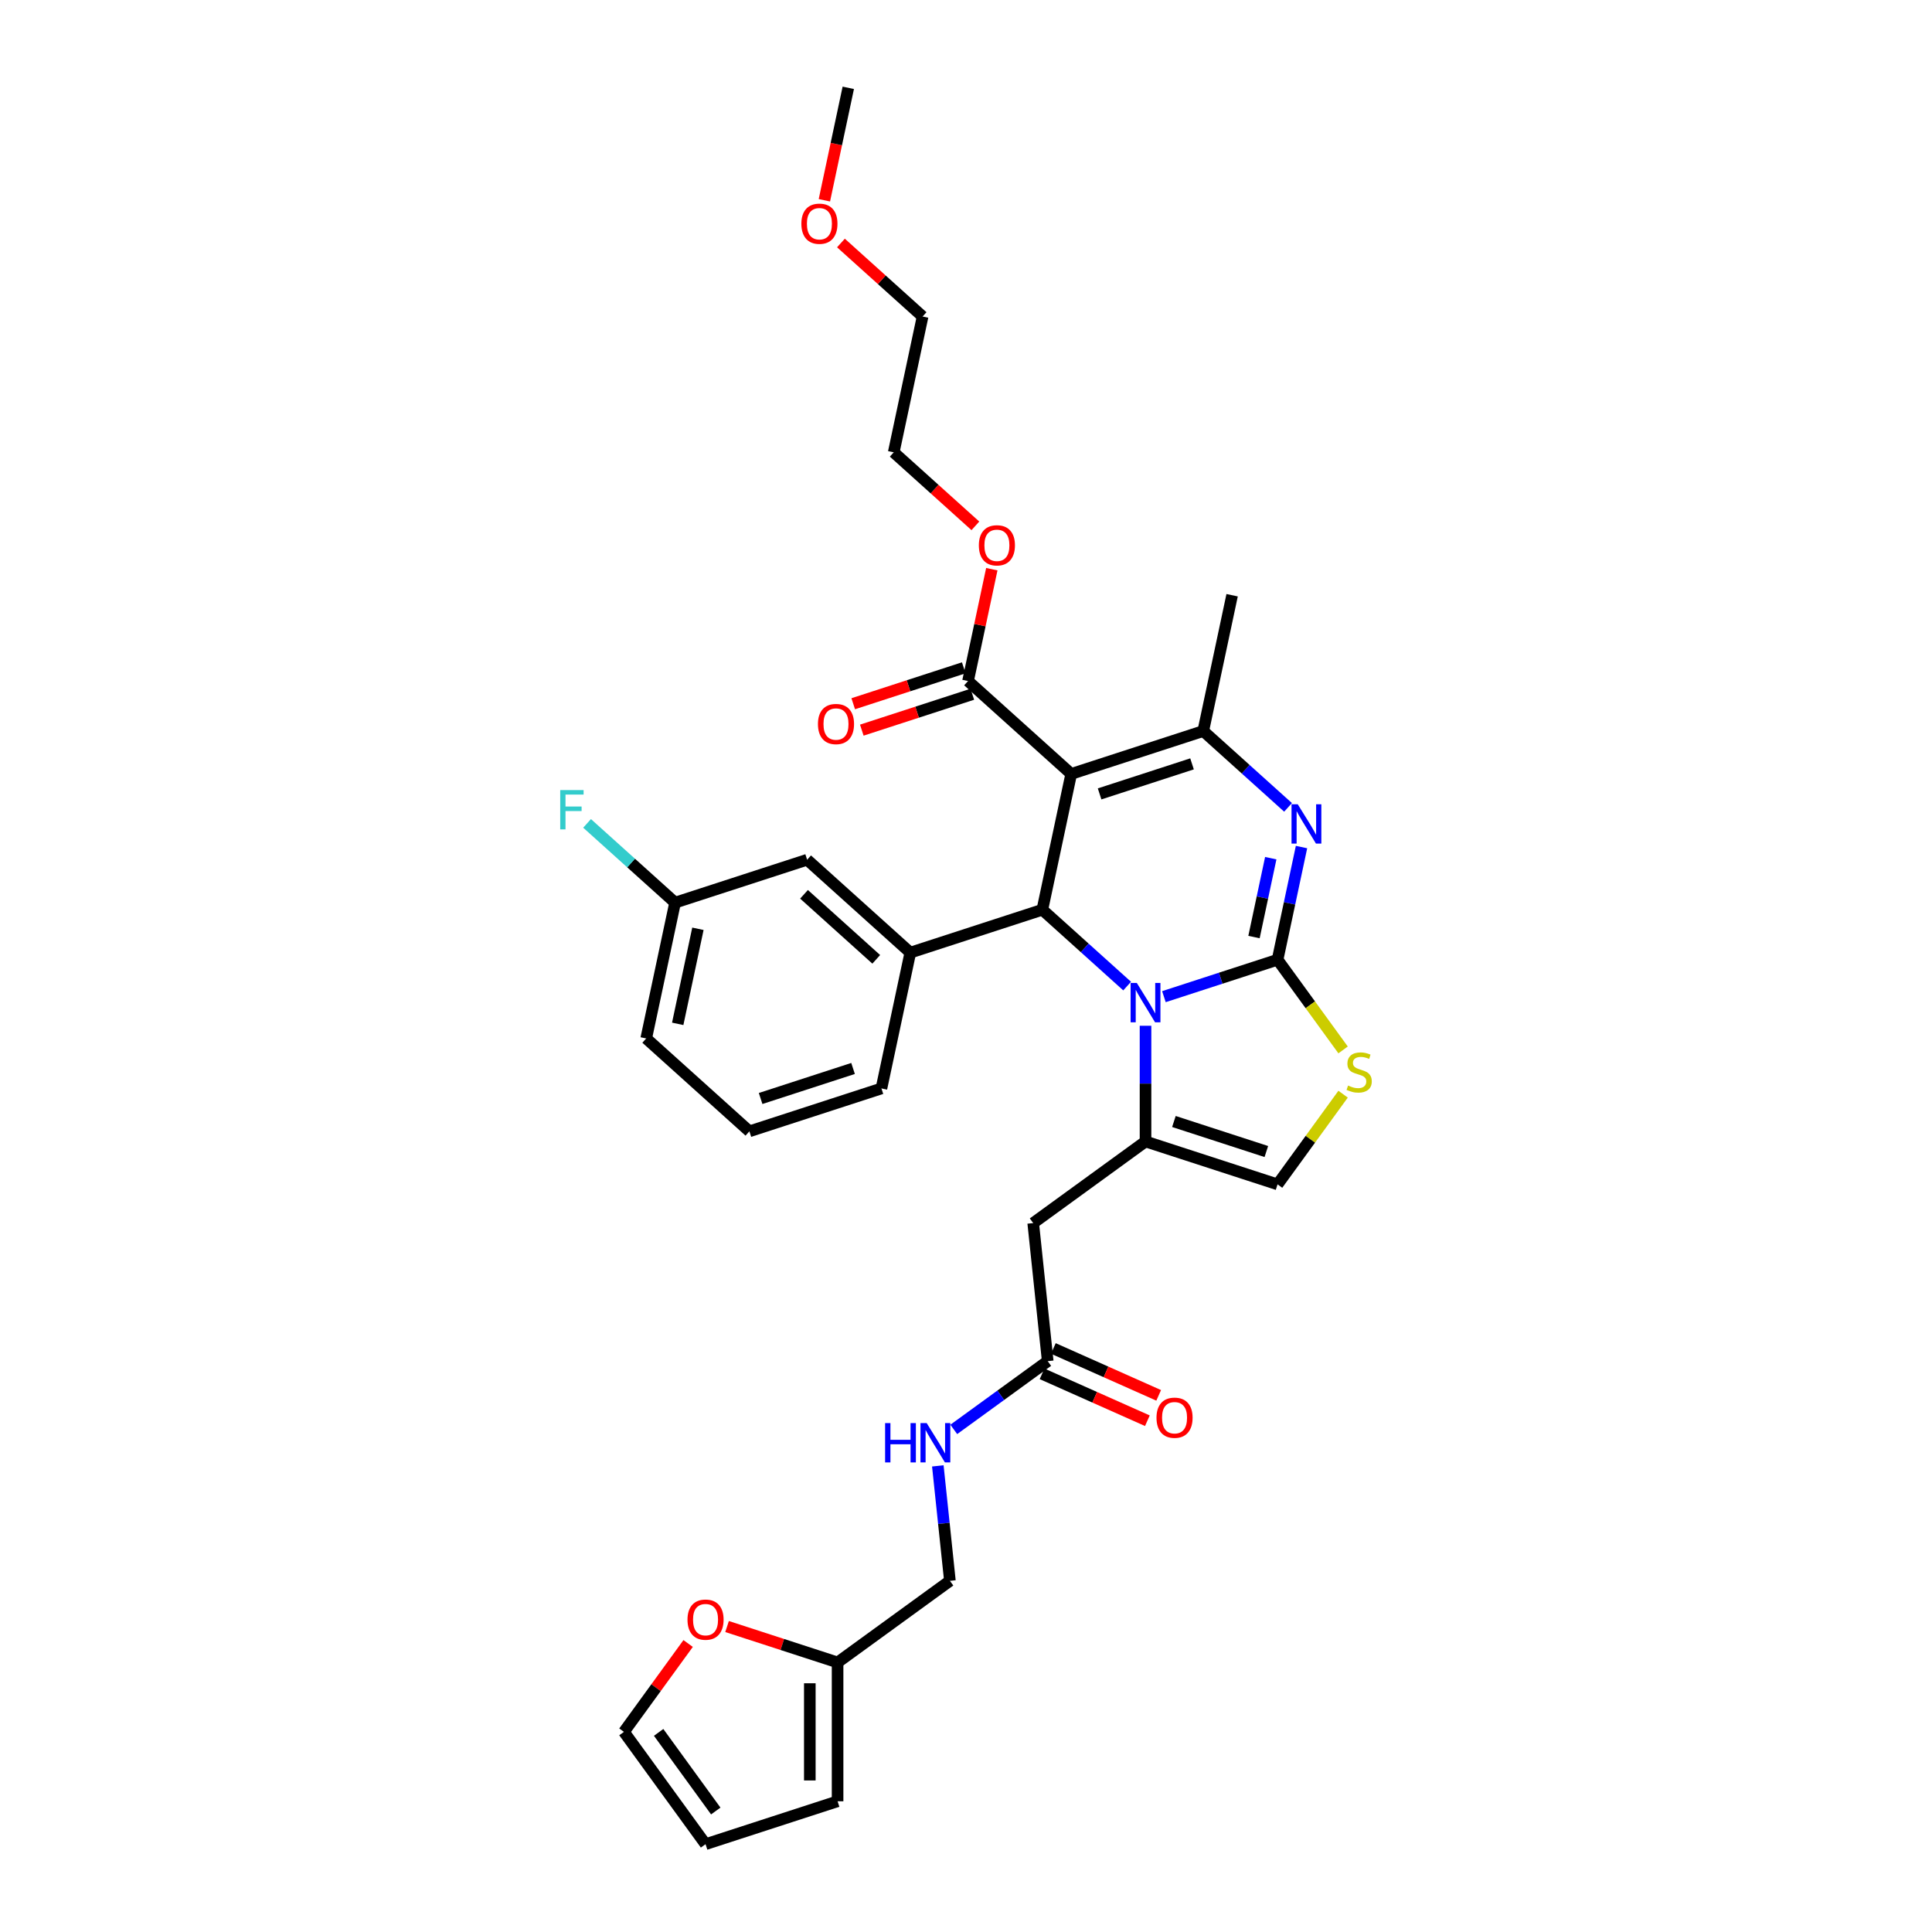<?xml version='1.0' encoding='iso-8859-1'?>
<svg version='1.1' baseProfile='full'
              xmlns='http://www.w3.org/2000/svg'
                      xmlns:rdkit='http://www.rdkit.org/xml'
                      xmlns:xlink='http://www.w3.org/1999/xlink'
                  xml:space='preserve'
width='1000px' height='1000px' viewBox='0 0 1000 1000'>
<!-- END OF HEADER -->
<rect style='opacity:1.0;fill:#FFFFFF;stroke:none' width='1000' height='1000' x='0' y='0'> </rect>
<path class='bond-0' d='M 356.176,850.674 L 339.562,873.541' style='fill:none;fill-rule:evenodd;stroke:#FF0000;stroke-width:6px;stroke-linecap:butt;stroke-linejoin:miter;stroke-opacity:1' />
<path class='bond-0' d='M 339.562,873.541 L 322.948,896.408' style='fill:none;fill-rule:evenodd;stroke:#000000;stroke-width:6px;stroke-linecap:butt;stroke-linejoin:miter;stroke-opacity:1' />
<path class='bond-1' d='M 376.326,841.89 L 404.929,851.183' style='fill:none;fill-rule:evenodd;stroke:#FF0000;stroke-width:6px;stroke-linecap:butt;stroke-linejoin:miter;stroke-opacity:1' />
<path class='bond-1' d='M 404.929,851.183 L 433.532,860.477' style='fill:none;fill-rule:evenodd;stroke:#000000;stroke-width:6px;stroke-linecap:butt;stroke-linejoin:miter;stroke-opacity:1' />
<path class='bond-2' d='M 542.295,704.53 L 517.984,722.193' style='fill:none;fill-rule:evenodd;stroke:#000000;stroke-width:6px;stroke-linecap:butt;stroke-linejoin:miter;stroke-opacity:1' />
<path class='bond-2' d='M 517.984,722.193 L 493.672,739.857' style='fill:none;fill-rule:evenodd;stroke:#0000FF;stroke-width:6px;stroke-linecap:butt;stroke-linejoin:miter;stroke-opacity:1' />
<path class='bond-3' d='M 539.372,711.095 L 566.628,723.23' style='fill:none;fill-rule:evenodd;stroke:#000000;stroke-width:6px;stroke-linecap:butt;stroke-linejoin:miter;stroke-opacity:1' />
<path class='bond-3' d='M 566.628,723.23 L 593.883,735.365' style='fill:none;fill-rule:evenodd;stroke:#FF0000;stroke-width:6px;stroke-linecap:butt;stroke-linejoin:miter;stroke-opacity:1' />
<path class='bond-3' d='M 545.218,697.965 L 572.473,710.1' style='fill:none;fill-rule:evenodd;stroke:#000000;stroke-width:6px;stroke-linecap:butt;stroke-linejoin:miter;stroke-opacity:1' />
<path class='bond-3' d='M 572.473,710.1 L 599.729,722.235' style='fill:none;fill-rule:evenodd;stroke:#FF0000;stroke-width:6px;stroke-linecap:butt;stroke-linejoin:miter;stroke-opacity:1' />
<path class='bond-4' d='M 542.295,704.53 L 534.784,633.062' style='fill:none;fill-rule:evenodd;stroke:#000000;stroke-width:6px;stroke-linecap:butt;stroke-linejoin:miter;stroke-opacity:1' />
<path class='bond-5' d='M 485.416,758.742 L 488.543,788.49' style='fill:none;fill-rule:evenodd;stroke:#0000FF;stroke-width:6px;stroke-linecap:butt;stroke-linejoin:miter;stroke-opacity:1' />
<path class='bond-5' d='M 488.543,788.49 L 491.669,818.238' style='fill:none;fill-rule:evenodd;stroke:#000000;stroke-width:6px;stroke-linecap:butt;stroke-linejoin:miter;stroke-opacity:1' />
<path class='bond-6' d='M 322.948,896.408 L 365.187,954.545' style='fill:none;fill-rule:evenodd;stroke:#000000;stroke-width:6px;stroke-linecap:butt;stroke-linejoin:miter;stroke-opacity:1' />
<path class='bond-6' d='M 340.911,896.681 L 370.479,937.377' style='fill:none;fill-rule:evenodd;stroke:#000000;stroke-width:6px;stroke-linecap:butt;stroke-linejoin:miter;stroke-opacity:1' />
<path class='bond-7' d='M 673.662,438.435 L 667.464,467.594' style='fill:none;fill-rule:evenodd;stroke:#0000FF;stroke-width:6px;stroke-linecap:butt;stroke-linejoin:miter;stroke-opacity:1' />
<path class='bond-7' d='M 667.464,467.594 L 661.266,496.754' style='fill:none;fill-rule:evenodd;stroke:#000000;stroke-width:6px;stroke-linecap:butt;stroke-linejoin:miter;stroke-opacity:1' />
<path class='bond-7' d='M 657.744,444.194 L 653.406,464.606' style='fill:none;fill-rule:evenodd;stroke:#0000FF;stroke-width:6px;stroke-linecap:butt;stroke-linejoin:miter;stroke-opacity:1' />
<path class='bond-7' d='M 653.406,464.606 L 649.067,485.018' style='fill:none;fill-rule:evenodd;stroke:#000000;stroke-width:6px;stroke-linecap:butt;stroke-linejoin:miter;stroke-opacity:1' />
<path class='bond-8' d='M 666.692,417.896 L 644.748,398.137' style='fill:none;fill-rule:evenodd;stroke:#0000FF;stroke-width:6px;stroke-linecap:butt;stroke-linejoin:miter;stroke-opacity:1' />
<path class='bond-8' d='M 644.748,398.137 L 622.803,378.378' style='fill:none;fill-rule:evenodd;stroke:#000000;stroke-width:6px;stroke-linecap:butt;stroke-linejoin:miter;stroke-opacity:1' />
<path class='bond-9' d='M 539.517,470.876 L 561.462,490.635' style='fill:none;fill-rule:evenodd;stroke:#000000;stroke-width:6px;stroke-linecap:butt;stroke-linejoin:miter;stroke-opacity:1' />
<path class='bond-9' d='M 561.462,490.635 L 583.407,510.394' style='fill:none;fill-rule:evenodd;stroke:#0000FF;stroke-width:6px;stroke-linecap:butt;stroke-linejoin:miter;stroke-opacity:1' />
<path class='bond-10' d='M 539.517,470.876 L 554.458,400.584' style='fill:none;fill-rule:evenodd;stroke:#000000;stroke-width:6px;stroke-linecap:butt;stroke-linejoin:miter;stroke-opacity:1' />
<path class='bond-11' d='M 539.517,470.876 L 471.173,493.082' style='fill:none;fill-rule:evenodd;stroke:#000000;stroke-width:6px;stroke-linecap:butt;stroke-linejoin:miter;stroke-opacity:1' />
<path class='bond-12' d='M 554.458,400.584 L 501.055,352.499' style='fill:none;fill-rule:evenodd;stroke:#000000;stroke-width:6px;stroke-linecap:butt;stroke-linejoin:miter;stroke-opacity:1' />
<path class='bond-13' d='M 554.458,400.584 L 622.803,378.378' style='fill:none;fill-rule:evenodd;stroke:#000000;stroke-width:6px;stroke-linecap:butt;stroke-linejoin:miter;stroke-opacity:1' />
<path class='bond-13' d='M 569.151,410.922 L 616.993,395.377' style='fill:none;fill-rule:evenodd;stroke:#000000;stroke-width:6px;stroke-linecap:butt;stroke-linejoin:miter;stroke-opacity:1' />
<path class='bond-14' d='M 622.803,378.378 L 637.744,308.086' style='fill:none;fill-rule:evenodd;stroke:#000000;stroke-width:6px;stroke-linecap:butt;stroke-linejoin:miter;stroke-opacity:1' />
<path class='bond-15' d='M 602.436,515.869 L 631.851,506.312' style='fill:none;fill-rule:evenodd;stroke:#0000FF;stroke-width:6px;stroke-linecap:butt;stroke-linejoin:miter;stroke-opacity:1' />
<path class='bond-15' d='M 631.851,506.312 L 661.266,496.754' style='fill:none;fill-rule:evenodd;stroke:#000000;stroke-width:6px;stroke-linecap:butt;stroke-linejoin:miter;stroke-opacity:1' />
<path class='bond-16' d='M 592.921,530.933 L 592.921,560.878' style='fill:none;fill-rule:evenodd;stroke:#0000FF;stroke-width:6px;stroke-linecap:butt;stroke-linejoin:miter;stroke-opacity:1' />
<path class='bond-16' d='M 592.921,560.878 L 592.921,590.823' style='fill:none;fill-rule:evenodd;stroke:#000000;stroke-width:6px;stroke-linecap:butt;stroke-linejoin:miter;stroke-opacity:1' />
<path class='bond-17' d='M 661.266,496.754 L 678.225,520.096' style='fill:none;fill-rule:evenodd;stroke:#000000;stroke-width:6px;stroke-linecap:butt;stroke-linejoin:miter;stroke-opacity:1' />
<path class='bond-17' d='M 678.225,520.096 L 695.184,543.438' style='fill:none;fill-rule:evenodd;stroke:#CCCC00;stroke-width:6px;stroke-linecap:butt;stroke-linejoin:miter;stroke-opacity:1' />
<path class='bond-18' d='M 695.184,566.345 L 678.225,589.687' style='fill:none;fill-rule:evenodd;stroke:#CCCC00;stroke-width:6px;stroke-linecap:butt;stroke-linejoin:miter;stroke-opacity:1' />
<path class='bond-18' d='M 678.225,589.687 L 661.266,613.029' style='fill:none;fill-rule:evenodd;stroke:#000000;stroke-width:6px;stroke-linecap:butt;stroke-linejoin:miter;stroke-opacity:1' />
<path class='bond-19' d='M 661.266,613.029 L 592.921,590.823' style='fill:none;fill-rule:evenodd;stroke:#000000;stroke-width:6px;stroke-linecap:butt;stroke-linejoin:miter;stroke-opacity:1' />
<path class='bond-19' d='M 655.456,596.029 L 607.614,580.485' style='fill:none;fill-rule:evenodd;stroke:#000000;stroke-width:6px;stroke-linecap:butt;stroke-linejoin:miter;stroke-opacity:1' />
<path class='bond-20' d='M 592.921,590.823 L 534.784,633.062' style='fill:none;fill-rule:evenodd;stroke:#000000;stroke-width:6px;stroke-linecap:butt;stroke-linejoin:miter;stroke-opacity:1' />
<path class='bond-21' d='M 417.769,444.997 L 471.173,493.082' style='fill:none;fill-rule:evenodd;stroke:#000000;stroke-width:6px;stroke-linecap:butt;stroke-linejoin:miter;stroke-opacity:1' />
<path class='bond-21' d='M 416.162,462.891 L 453.545,496.55' style='fill:none;fill-rule:evenodd;stroke:#000000;stroke-width:6px;stroke-linecap:butt;stroke-linejoin:miter;stroke-opacity:1' />
<path class='bond-22' d='M 417.769,444.997 L 349.424,467.204' style='fill:none;fill-rule:evenodd;stroke:#000000;stroke-width:6px;stroke-linecap:butt;stroke-linejoin:miter;stroke-opacity:1' />
<path class='bond-23' d='M 501.055,352.499 L 507.207,323.555' style='fill:none;fill-rule:evenodd;stroke:#000000;stroke-width:6px;stroke-linecap:butt;stroke-linejoin:miter;stroke-opacity:1' />
<path class='bond-23' d='M 507.207,323.555 L 513.359,294.611' style='fill:none;fill-rule:evenodd;stroke:#FF0000;stroke-width:6px;stroke-linecap:butt;stroke-linejoin:miter;stroke-opacity:1' />
<path class='bond-24' d='M 498.834,345.665 L 470.231,354.958' style='fill:none;fill-rule:evenodd;stroke:#000000;stroke-width:6px;stroke-linecap:butt;stroke-linejoin:miter;stroke-opacity:1' />
<path class='bond-24' d='M 470.231,354.958 L 441.628,364.252' style='fill:none;fill-rule:evenodd;stroke:#FF0000;stroke-width:6px;stroke-linecap:butt;stroke-linejoin:miter;stroke-opacity:1' />
<path class='bond-24' d='M 503.275,359.334 L 474.672,368.627' style='fill:none;fill-rule:evenodd;stroke:#000000;stroke-width:6px;stroke-linecap:butt;stroke-linejoin:miter;stroke-opacity:1' />
<path class='bond-24' d='M 474.672,368.627 L 446.069,377.921' style='fill:none;fill-rule:evenodd;stroke:#FF0000;stroke-width:6px;stroke-linecap:butt;stroke-linejoin:miter;stroke-opacity:1' />
<path class='bond-25' d='M 504.857,272.178 L 483.724,253.15' style='fill:none;fill-rule:evenodd;stroke:#FF0000;stroke-width:6px;stroke-linecap:butt;stroke-linejoin:miter;stroke-opacity:1' />
<path class='bond-25' d='M 483.724,253.15 L 462.592,234.123' style='fill:none;fill-rule:evenodd;stroke:#000000;stroke-width:6px;stroke-linecap:butt;stroke-linejoin:miter;stroke-opacity:1' />
<path class='bond-26' d='M 349.424,467.204 L 326.646,446.694' style='fill:none;fill-rule:evenodd;stroke:#000000;stroke-width:6px;stroke-linecap:butt;stroke-linejoin:miter;stroke-opacity:1' />
<path class='bond-26' d='M 326.646,446.694 L 303.868,426.185' style='fill:none;fill-rule:evenodd;stroke:#33CCCC;stroke-width:6px;stroke-linecap:butt;stroke-linejoin:miter;stroke-opacity:1' />
<path class='bond-27' d='M 349.424,467.204 L 334.483,537.495' style='fill:none;fill-rule:evenodd;stroke:#000000;stroke-width:6px;stroke-linecap:butt;stroke-linejoin:miter;stroke-opacity:1' />
<path class='bond-27' d='M 361.241,480.736 L 350.783,529.94' style='fill:none;fill-rule:evenodd;stroke:#000000;stroke-width:6px;stroke-linecap:butt;stroke-linejoin:miter;stroke-opacity:1' />
<path class='bond-28' d='M 471.173,493.082 L 456.232,563.374' style='fill:none;fill-rule:evenodd;stroke:#000000;stroke-width:6px;stroke-linecap:butt;stroke-linejoin:miter;stroke-opacity:1' />
<path class='bond-29' d='M 462.592,234.123 L 477.533,163.831' style='fill:none;fill-rule:evenodd;stroke:#000000;stroke-width:6px;stroke-linecap:butt;stroke-linejoin:miter;stroke-opacity:1' />
<path class='bond-30' d='M 477.533,163.831 L 456.4,144.803' style='fill:none;fill-rule:evenodd;stroke:#000000;stroke-width:6px;stroke-linecap:butt;stroke-linejoin:miter;stroke-opacity:1' />
<path class='bond-30' d='M 456.4,144.803 L 435.267,125.775' style='fill:none;fill-rule:evenodd;stroke:#FF0000;stroke-width:6px;stroke-linecap:butt;stroke-linejoin:miter;stroke-opacity:1' />
<path class='bond-31' d='M 426.698,103.659 L 432.884,74.557' style='fill:none;fill-rule:evenodd;stroke:#FF0000;stroke-width:6px;stroke-linecap:butt;stroke-linejoin:miter;stroke-opacity:1' />
<path class='bond-31' d='M 432.884,74.557 L 439.07,45.455' style='fill:none;fill-rule:evenodd;stroke:#000000;stroke-width:6px;stroke-linecap:butt;stroke-linejoin:miter;stroke-opacity:1' />
<path class='bond-32' d='M 387.887,585.58 L 456.232,563.374' style='fill:none;fill-rule:evenodd;stroke:#000000;stroke-width:6px;stroke-linecap:butt;stroke-linejoin:miter;stroke-opacity:1' />
<path class='bond-32' d='M 393.697,568.58 L 441.539,553.036' style='fill:none;fill-rule:evenodd;stroke:#000000;stroke-width:6px;stroke-linecap:butt;stroke-linejoin:miter;stroke-opacity:1' />
<path class='bond-33' d='M 387.887,585.58 L 334.483,537.495' style='fill:none;fill-rule:evenodd;stroke:#000000;stroke-width:6px;stroke-linecap:butt;stroke-linejoin:miter;stroke-opacity:1' />
<path class='bond-34' d='M 365.187,954.545 L 433.532,932.339' style='fill:none;fill-rule:evenodd;stroke:#000000;stroke-width:6px;stroke-linecap:butt;stroke-linejoin:miter;stroke-opacity:1' />
<path class='bond-35' d='M 433.532,932.339 L 433.532,860.477' style='fill:none;fill-rule:evenodd;stroke:#000000;stroke-width:6px;stroke-linecap:butt;stroke-linejoin:miter;stroke-opacity:1' />
<path class='bond-35' d='M 419.16,921.56 L 419.16,871.256' style='fill:none;fill-rule:evenodd;stroke:#000000;stroke-width:6px;stroke-linecap:butt;stroke-linejoin:miter;stroke-opacity:1' />
<path class='bond-36' d='M 433.532,860.477 L 491.669,818.238' style='fill:none;fill-rule:evenodd;stroke:#000000;stroke-width:6px;stroke-linecap:butt;stroke-linejoin:miter;stroke-opacity:1' />
<path  class='atom-0' d='M 355.845 838.328
Q 355.845 833.441, 358.26 830.711
Q 360.674 827.98, 365.187 827.98
Q 369.7 827.98, 372.115 830.711
Q 374.529 833.441, 374.529 838.328
Q 374.529 843.272, 372.086 846.089
Q 369.643 848.877, 365.187 848.877
Q 360.703 848.877, 358.26 846.089
Q 355.845 843.301, 355.845 838.328
M 365.187 846.578
Q 368.292 846.578, 369.959 844.508
Q 371.655 842.41, 371.655 838.328
Q 371.655 834.332, 369.959 832.32
Q 368.292 830.279, 365.187 830.279
Q 362.083 830.279, 360.387 832.292
Q 358.72 834.304, 358.72 838.328
Q 358.72 842.438, 360.387 844.508
Q 362.083 846.578, 365.187 846.578
' fill='#FF0000'/>
<path  class='atom-2' d='M 458.129 736.594
L 460.889 736.594
L 460.889 745.246
L 471.295 745.246
L 471.295 736.594
L 474.054 736.594
L 474.054 756.945
L 471.295 756.945
L 471.295 747.546
L 460.889 747.546
L 460.889 756.945
L 458.129 756.945
L 458.129 736.594
' fill='#0000FF'/>
<path  class='atom-2' d='M 479.659 736.594
L 486.328 747.373
Q 486.989 748.437, 488.053 750.363
Q 489.116 752.288, 489.174 752.403
L 489.174 736.594
L 491.876 736.594
L 491.876 756.945
L 489.088 756.945
L 481.93 745.16
Q 481.097 743.78, 480.205 742.199
Q 479.343 740.618, 479.084 740.129
L 479.084 756.945
L 476.44 756.945
L 476.44 736.594
L 479.659 736.594
' fill='#0000FF'/>
<path  class='atom-3' d='M 598.602 733.816
Q 598.602 728.93, 601.017 726.199
Q 603.432 723.468, 607.944 723.468
Q 612.457 723.468, 614.872 726.199
Q 617.286 728.93, 617.286 733.816
Q 617.286 738.761, 614.843 741.578
Q 612.4 744.366, 607.944 744.366
Q 603.46 744.366, 601.017 741.578
Q 598.602 738.789, 598.602 733.816
M 607.944 742.066
Q 611.049 742.066, 612.716 739.997
Q 614.412 737.898, 614.412 733.816
Q 614.412 729.821, 612.716 727.809
Q 611.049 725.768, 607.944 725.768
Q 604.84 725.768, 603.144 727.78
Q 601.477 729.792, 601.477 733.816
Q 601.477 737.927, 603.144 739.997
Q 604.84 742.066, 607.944 742.066
' fill='#FF0000'/>
<path  class='atom-5' d='M 671.708 416.287
L 678.377 427.066
Q 679.038 428.13, 680.102 430.056
Q 681.165 431.982, 681.223 432.097
L 681.223 416.287
L 683.925 416.287
L 683.925 436.638
L 681.137 436.638
L 673.979 424.853
Q 673.146 423.473, 672.254 421.892
Q 671.392 420.311, 671.133 419.823
L 671.133 436.638
L 668.489 436.638
L 668.489 416.287
L 671.708 416.287
' fill='#0000FF'/>
<path  class='atom-9' d='M 588.423 508.785
L 595.091 519.564
Q 595.753 520.628, 596.816 522.554
Q 597.88 524.48, 597.937 524.595
L 597.937 508.785
L 600.639 508.785
L 600.639 529.136
L 597.851 529.136
L 590.694 517.351
Q 589.86 515.971, 588.969 514.39
Q 588.106 512.809, 587.848 512.321
L 587.848 529.136
L 585.203 529.136
L 585.203 508.785
L 588.423 508.785
' fill='#0000FF'/>
<path  class='atom-11' d='M 697.756 561.877
Q 697.986 561.963, 698.935 562.365
Q 699.883 562.768, 700.918 563.026
Q 701.982 563.256, 703.017 563.256
Q 704.943 563.256, 706.064 562.336
Q 707.185 561.388, 707.185 559.749
Q 707.185 558.628, 706.61 557.939
Q 706.064 557.249, 705.201 556.875
Q 704.339 556.501, 702.902 556.07
Q 701.091 555.524, 699.998 555.007
Q 698.935 554.489, 698.159 553.397
Q 697.411 552.305, 697.411 550.465
Q 697.411 547.907, 699.136 546.326
Q 700.89 544.745, 704.339 544.745
Q 706.696 544.745, 709.369 545.866
L 708.708 548.079
Q 706.265 547.073, 704.425 547.073
Q 702.442 547.073, 701.349 547.907
Q 700.257 548.711, 700.286 550.12
Q 700.286 551.212, 700.832 551.873
Q 701.407 552.534, 702.212 552.908
Q 703.045 553.282, 704.425 553.713
Q 706.265 554.288, 707.357 554.863
Q 708.449 555.438, 709.225 556.616
Q 710.03 557.766, 710.03 559.749
Q 710.03 562.566, 708.133 564.09
Q 706.265 565.585, 703.132 565.585
Q 701.321 565.585, 699.941 565.182
Q 698.59 564.809, 696.98 564.147
L 697.756 561.877
' fill='#CCCC00'/>
<path  class='atom-17' d='M 506.653 282.265
Q 506.653 277.378, 509.068 274.648
Q 511.483 271.917, 515.995 271.917
Q 520.508 271.917, 522.923 274.648
Q 525.338 277.378, 525.338 282.265
Q 525.338 287.209, 522.894 290.026
Q 520.451 292.814, 515.995 292.814
Q 511.511 292.814, 509.068 290.026
Q 506.653 287.238, 506.653 282.265
M 515.995 290.515
Q 519.1 290.515, 520.767 288.445
Q 522.463 286.347, 522.463 282.265
Q 522.463 278.27, 520.767 276.257
Q 519.1 274.217, 515.995 274.217
Q 512.891 274.217, 511.195 276.229
Q 509.528 278.241, 509.528 282.265
Q 509.528 286.376, 511.195 288.445
Q 512.891 290.515, 515.995 290.515
' fill='#FF0000'/>
<path  class='atom-18' d='M 423.368 374.763
Q 423.368 369.877, 425.782 367.146
Q 428.197 364.415, 432.71 364.415
Q 437.223 364.415, 439.637 367.146
Q 442.052 369.877, 442.052 374.763
Q 442.052 379.707, 439.609 382.524
Q 437.165 385.312, 432.71 385.312
Q 428.226 385.312, 425.782 382.524
Q 423.368 379.736, 423.368 374.763
M 432.71 383.013
Q 435.814 383.013, 437.481 380.943
Q 439.177 378.845, 439.177 374.763
Q 439.177 370.768, 437.481 368.755
Q 435.814 366.715, 432.71 366.715
Q 429.605 366.715, 427.909 368.727
Q 426.242 370.739, 426.242 374.763
Q 426.242 378.874, 427.909 380.943
Q 429.605 383.013, 432.71 383.013
' fill='#FF0000'/>
<path  class='atom-24' d='M 414.787 115.804
Q 414.787 110.917, 417.201 108.186
Q 419.616 105.455, 424.129 105.455
Q 428.642 105.455, 431.056 108.186
Q 433.471 110.917, 433.471 115.804
Q 433.471 120.748, 431.028 123.565
Q 428.584 126.353, 424.129 126.353
Q 419.645 126.353, 417.201 123.565
Q 414.787 120.776, 414.787 115.804
M 424.129 124.053
Q 427.233 124.053, 428.9 121.984
Q 430.596 119.885, 430.596 115.804
Q 430.596 111.808, 428.9 109.796
Q 427.233 107.755, 424.129 107.755
Q 421.024 107.755, 419.328 109.767
Q 417.661 111.779, 417.661 115.804
Q 417.661 119.914, 419.328 121.984
Q 421.024 124.053, 424.129 124.053
' fill='#FF0000'/>
<path  class='atom-26' d='M 289.97 408.943
L 302.071 408.943
L 302.071 411.271
L 292.7 411.271
L 292.7 417.452
L 301.036 417.452
L 301.036 419.809
L 292.7 419.809
L 292.7 429.294
L 289.97 429.294
L 289.97 408.943
' fill='#33CCCC'/>
</svg>
